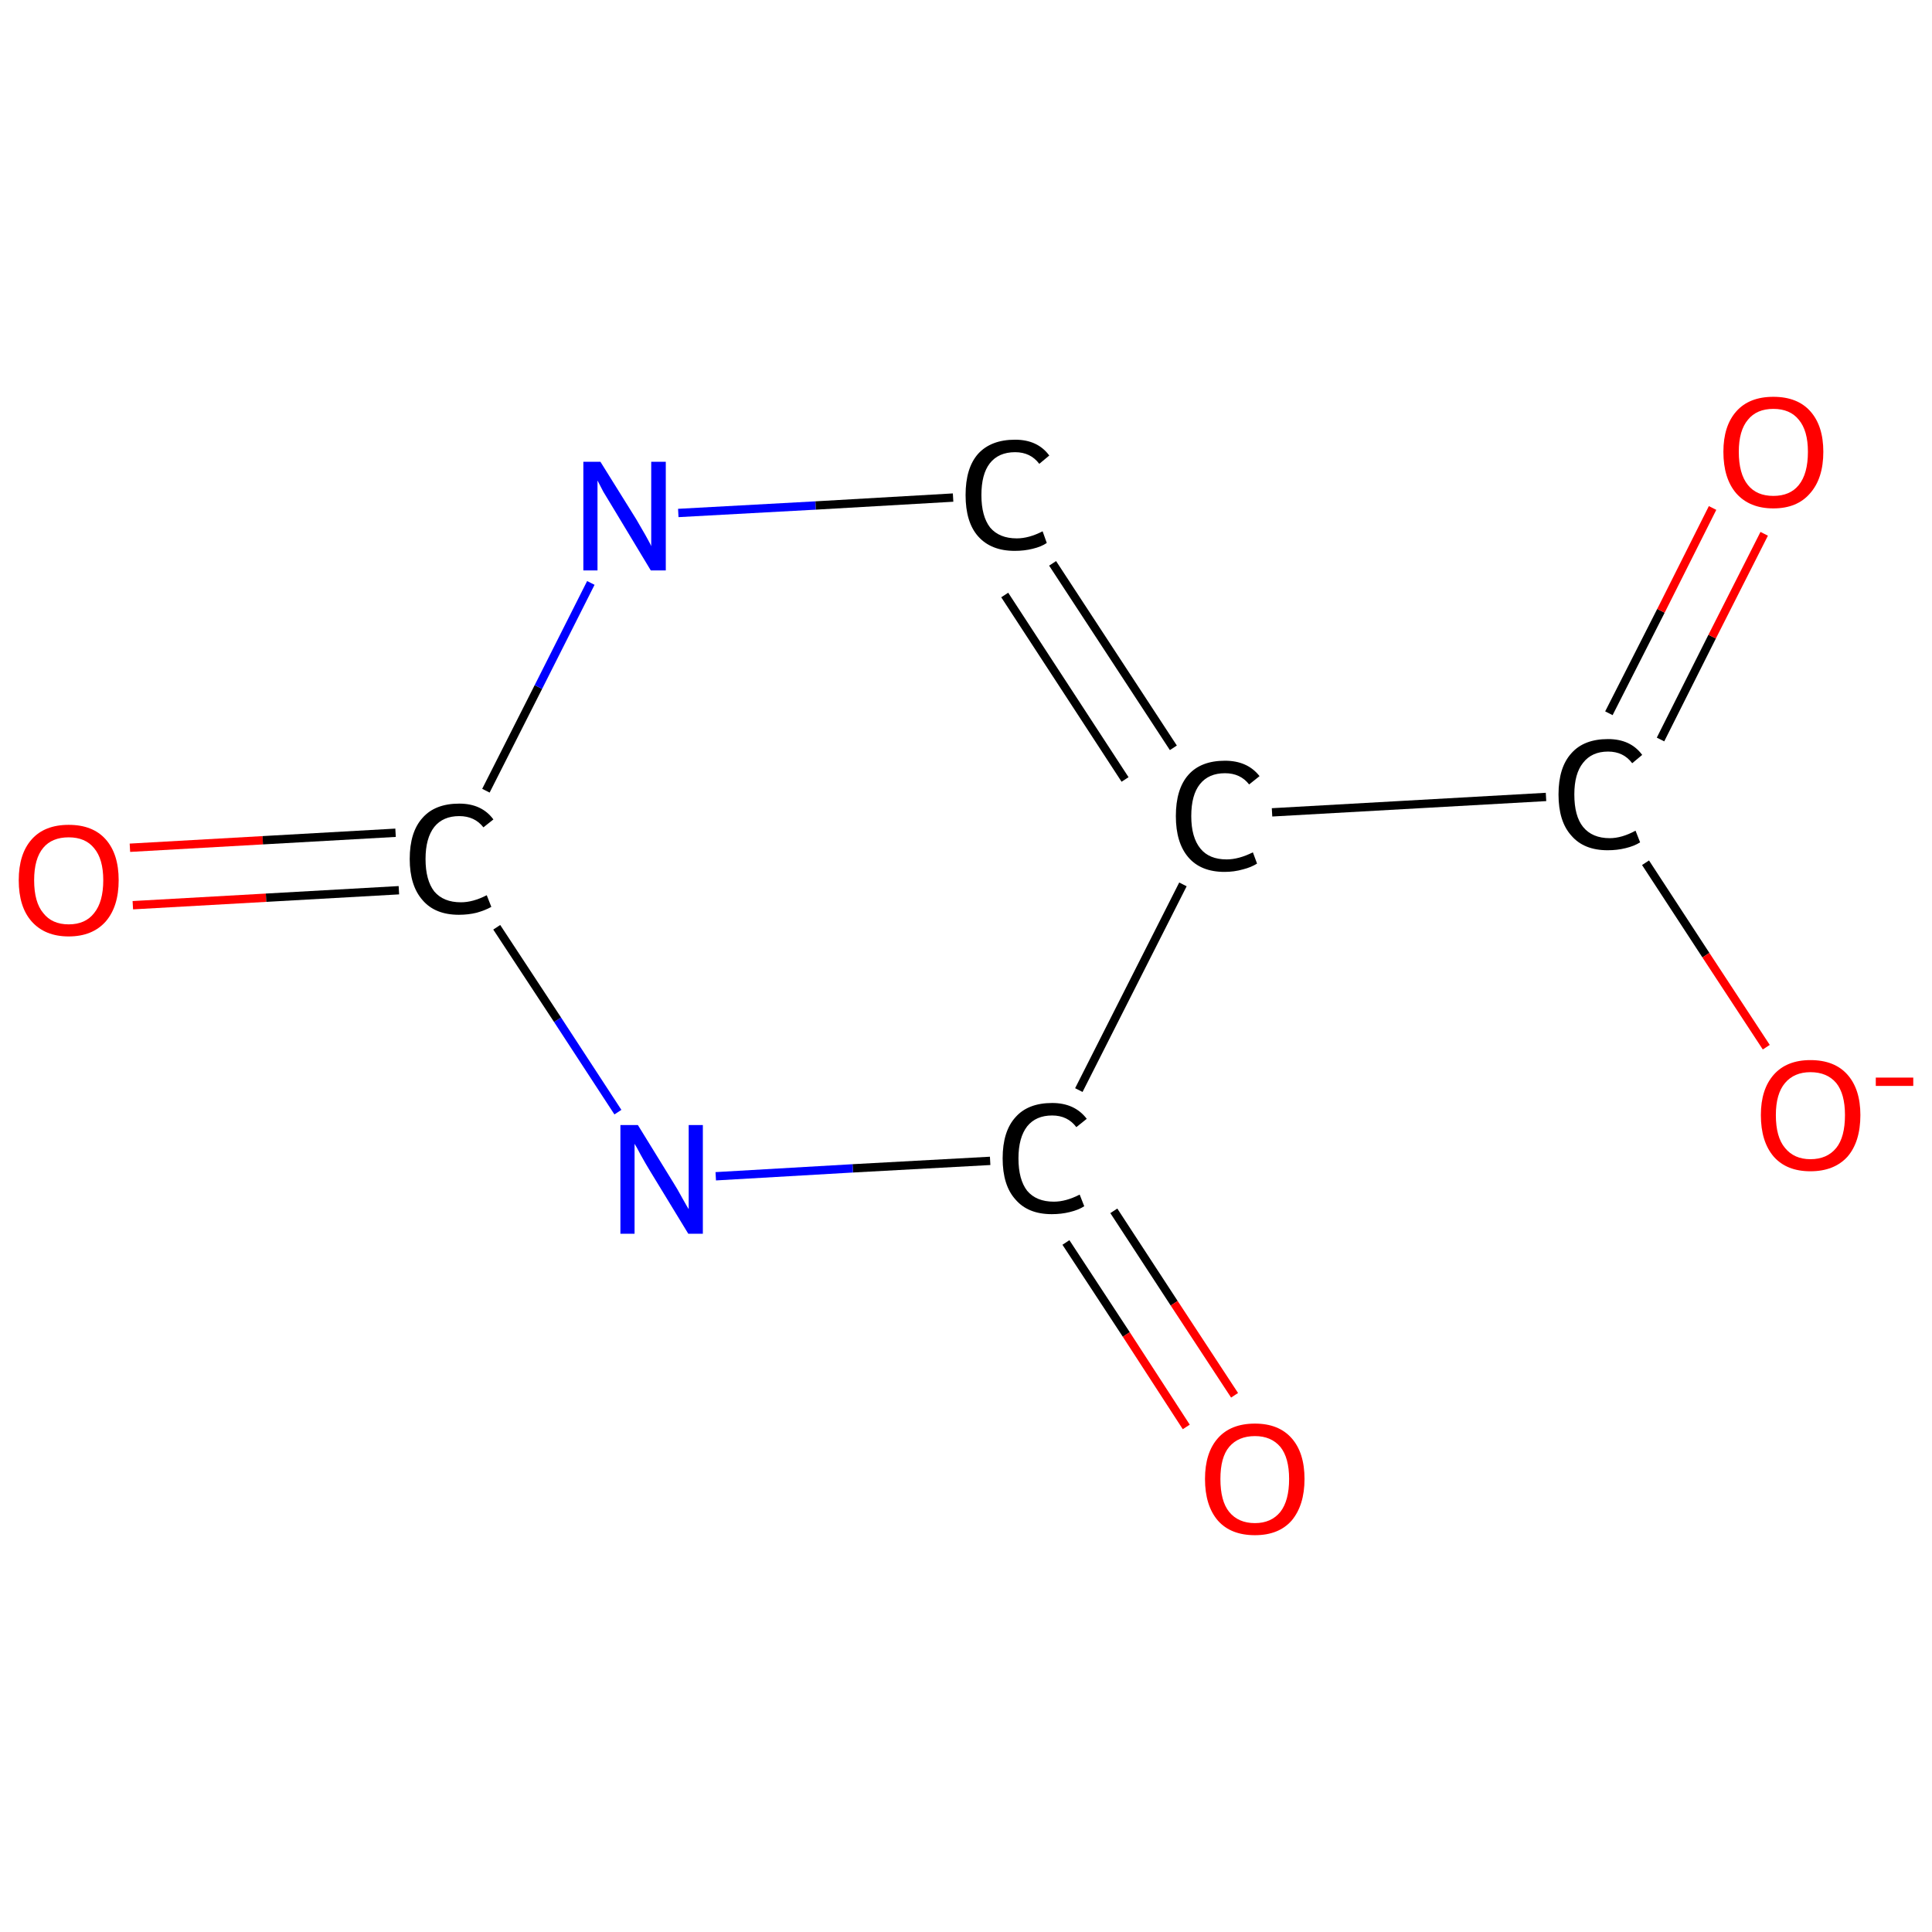 <?xml version='1.0' encoding='iso-8859-1'?>
<svg version='1.1' baseProfile='full'
              xmlns='http://www.w3.org/2000/svg'
                      xmlns:rdkit='http://www.rdkit.org/xml'
                      xmlns:xlink='http://www.w3.org/1999/xlink'
                  xml:space='preserve'
width='464px' height='464px' viewBox='0 0 464 464'>
<!-- END OF HEADER -->
<rect style='opacity:1.0;fill:#FFFFFF;stroke:none' width='464.0' height='464.0' x='0.0' y='0.0'> </rect>
<path class='bond-0 atom-0 atom-1' d='M 31.2,203.6 L 63.1,201.8' style='fill:none;fill-rule:evenodd;stroke:#FF0000;stroke-width:2.0px;stroke-linecap:butt;stroke-linejoin:miter;stroke-opacity:1' />
<path class='bond-0 atom-0 atom-1' d='M 63.1,201.8 L 95.0,200.0' style='fill:none;fill-rule:evenodd;stroke:#000000;stroke-width:2.0px;stroke-linecap:butt;stroke-linejoin:miter;stroke-opacity:1' />
<path class='bond-0 atom-0 atom-1' d='M 31.9,217.4 L 63.9,215.6' style='fill:none;fill-rule:evenodd;stroke:#FF0000;stroke-width:2.0px;stroke-linecap:butt;stroke-linejoin:miter;stroke-opacity:1' />
<path class='bond-0 atom-0 atom-1' d='M 63.9,215.6 L 95.8,213.8' style='fill:none;fill-rule:evenodd;stroke:#000000;stroke-width:2.0px;stroke-linecap:butt;stroke-linejoin:miter;stroke-opacity:1' />
<path class='bond-1 atom-1 atom-2' d='M 116.7,189.9 L 129.3,165.0' style='fill:none;fill-rule:evenodd;stroke:#000000;stroke-width:2.0px;stroke-linecap:butt;stroke-linejoin:miter;stroke-opacity:1' />
<path class='bond-1 atom-1 atom-2' d='M 129.3,165.0 L 141.9,140.0' style='fill:none;fill-rule:evenodd;stroke:#0000FF;stroke-width:2.0px;stroke-linecap:butt;stroke-linejoin:miter;stroke-opacity:1' />
<path class='bond-2 atom-2 atom-3' d='M 162.9,123.2 L 195.9,121.4' style='fill:none;fill-rule:evenodd;stroke:#0000FF;stroke-width:2.0px;stroke-linecap:butt;stroke-linejoin:miter;stroke-opacity:1' />
<path class='bond-2 atom-2 atom-3' d='M 195.9,121.4 L 228.9,119.5' style='fill:none;fill-rule:evenodd;stroke:#000000;stroke-width:2.0px;stroke-linecap:butt;stroke-linejoin:miter;stroke-opacity:1' />
<path class='bond-3 atom-3 atom-4' d='M 252.8,135.3 L 281.8,179.6' style='fill:none;fill-rule:evenodd;stroke:#000000;stroke-width:2.0px;stroke-linecap:butt;stroke-linejoin:miter;stroke-opacity:1' />
<path class='bond-3 atom-3 atom-4' d='M 241.3,142.9 L 270.2,187.2' style='fill:none;fill-rule:evenodd;stroke:#000000;stroke-width:2.0px;stroke-linecap:butt;stroke-linejoin:miter;stroke-opacity:1' />
<path class='bond-4 atom-4 atom-5' d='M 305.5,195.1 L 371.3,191.4' style='fill:none;fill-rule:evenodd;stroke:#000000;stroke-width:2.0px;stroke-linecap:butt;stroke-linejoin:miter;stroke-opacity:1' />
<path class='bond-5 atom-5 atom-6' d='M 398.8,177.6 L 411.2,152.9' style='fill:none;fill-rule:evenodd;stroke:#000000;stroke-width:2.0px;stroke-linecap:butt;stroke-linejoin:miter;stroke-opacity:1' />
<path class='bond-5 atom-5 atom-6' d='M 411.2,152.9 L 423.7,128.2' style='fill:none;fill-rule:evenodd;stroke:#FF0000;stroke-width:2.0px;stroke-linecap:butt;stroke-linejoin:miter;stroke-opacity:1' />
<path class='bond-5 atom-5 atom-6' d='M 386.4,171.3 L 398.9,146.7' style='fill:none;fill-rule:evenodd;stroke:#000000;stroke-width:2.0px;stroke-linecap:butt;stroke-linejoin:miter;stroke-opacity:1' />
<path class='bond-5 atom-5 atom-6' d='M 398.9,146.7 L 411.3,122.0' style='fill:none;fill-rule:evenodd;stroke:#FF0000;stroke-width:2.0px;stroke-linecap:butt;stroke-linejoin:miter;stroke-opacity:1' />
<path class='bond-6 atom-5 atom-7' d='M 395.2,207.2 L 409.7,229.4' style='fill:none;fill-rule:evenodd;stroke:#000000;stroke-width:2.0px;stroke-linecap:butt;stroke-linejoin:miter;stroke-opacity:1' />
<path class='bond-6 atom-5 atom-7' d='M 409.7,229.4 L 424.2,251.5' style='fill:none;fill-rule:evenodd;stroke:#FF0000;stroke-width:2.0px;stroke-linecap:butt;stroke-linejoin:miter;stroke-opacity:1' />
<path class='bond-7 atom-4 atom-8' d='M 284.1,212.4 L 259.1,261.8' style='fill:none;fill-rule:evenodd;stroke:#000000;stroke-width:2.0px;stroke-linecap:butt;stroke-linejoin:miter;stroke-opacity:1' />
<path class='bond-8 atom-8 atom-9' d='M 256.0,298.4 L 270.5,320.5' style='fill:none;fill-rule:evenodd;stroke:#000000;stroke-width:2.0px;stroke-linecap:butt;stroke-linejoin:miter;stroke-opacity:1' />
<path class='bond-8 atom-8 atom-9' d='M 270.5,320.5 L 284.9,342.7' style='fill:none;fill-rule:evenodd;stroke:#FF0000;stroke-width:2.0px;stroke-linecap:butt;stroke-linejoin:miter;stroke-opacity:1' />
<path class='bond-8 atom-8 atom-9' d='M 267.5,290.8 L 282.0,313.0' style='fill:none;fill-rule:evenodd;stroke:#000000;stroke-width:2.0px;stroke-linecap:butt;stroke-linejoin:miter;stroke-opacity:1' />
<path class='bond-8 atom-8 atom-9' d='M 282.0,313.0 L 296.5,335.1' style='fill:none;fill-rule:evenodd;stroke:#FF0000;stroke-width:2.0px;stroke-linecap:butt;stroke-linejoin:miter;stroke-opacity:1' />
<path class='bond-9 atom-8 atom-10' d='M 237.8,278.8 L 204.8,280.6' style='fill:none;fill-rule:evenodd;stroke:#000000;stroke-width:2.0px;stroke-linecap:butt;stroke-linejoin:miter;stroke-opacity:1' />
<path class='bond-9 atom-8 atom-10' d='M 204.8,280.6 L 171.9,282.5' style='fill:none;fill-rule:evenodd;stroke:#0000FF;stroke-width:2.0px;stroke-linecap:butt;stroke-linejoin:miter;stroke-opacity:1' />
<path class='bond-10 atom-10 atom-1' d='M 148.4,267.1 L 133.9,244.9' style='fill:none;fill-rule:evenodd;stroke:#0000FF;stroke-width:2.0px;stroke-linecap:butt;stroke-linejoin:miter;stroke-opacity:1' />
<path class='bond-10 atom-10 atom-1' d='M 133.9,244.9 L 119.3,222.7' style='fill:none;fill-rule:evenodd;stroke:#000000;stroke-width:2.0px;stroke-linecap:butt;stroke-linejoin:miter;stroke-opacity:1' />
<path class='atom-0' d='M 4.5 211.4
Q 4.5 205.1, 7.6 201.6
Q 10.7 198.1, 16.5 198.1
Q 22.3 198.1, 25.4 201.6
Q 28.5 205.1, 28.5 211.4
Q 28.5 217.7, 25.4 221.3
Q 22.2 224.9, 16.5 224.9
Q 10.8 224.9, 7.6 221.3
Q 4.5 217.8, 4.5 211.4
M 16.5 222.0
Q 20.5 222.0, 22.6 219.3
Q 24.8 216.6, 24.8 211.4
Q 24.8 206.3, 22.6 203.7
Q 20.5 201.1, 16.5 201.1
Q 12.5 201.1, 10.4 203.6
Q 8.2 206.2, 8.2 211.4
Q 8.2 216.7, 10.4 219.3
Q 12.5 222.0, 16.5 222.0
' fill='#FF0000'/>
<path class='atom-1' d='M 98.4 206.3
Q 98.4 199.8, 101.5 196.4
Q 104.5 193.0, 110.3 193.0
Q 115.7 193.0, 118.5 196.8
L 116.1 198.7
Q 114.0 196.0, 110.3 196.0
Q 106.4 196.0, 104.3 198.6
Q 102.2 201.3, 102.2 206.3
Q 102.2 211.4, 104.3 214.1
Q 106.5 216.7, 110.7 216.7
Q 113.6 216.7, 116.9 215.0
L 118.0 217.8
Q 116.6 218.6, 114.5 219.2
Q 112.5 219.7, 110.2 219.7
Q 104.5 219.7, 101.5 216.2
Q 98.4 212.7, 98.4 206.3
' fill='#000000'/>
<path class='atom-2' d='M 144.2 110.9
L 152.8 124.7
Q 153.6 126.1, 155.0 128.5
Q 156.4 131.0, 156.4 131.2
L 156.4 110.9
L 159.9 110.9
L 159.9 137.0
L 156.3 137.0
L 147.2 121.9
Q 146.1 120.1, 144.9 118.1
Q 143.8 116.0, 143.5 115.4
L 143.5 137.0
L 140.1 137.0
L 140.1 110.9
L 144.2 110.9
' fill='#0000FF'/>
<path class='atom-3' d='M 231.9 118.9
Q 231.9 112.4, 234.9 109.0
Q 238.0 105.6, 243.8 105.6
Q 249.2 105.6, 252.0 109.4
L 249.6 111.4
Q 247.5 108.6, 243.8 108.6
Q 239.8 108.6, 237.7 111.3
Q 235.7 113.9, 235.7 118.9
Q 235.7 124.0, 237.8 126.7
Q 240.0 129.3, 244.2 129.3
Q 247.1 129.3, 250.4 127.6
L 251.4 130.4
Q 250.1 131.3, 248.0 131.8
Q 246.0 132.3, 243.7 132.3
Q 238.0 132.3, 234.9 128.8
Q 231.9 125.4, 231.9 118.9
' fill='#000000'/>
<path class='atom-4' d='M 282.4 196.0
Q 282.4 189.5, 285.4 186.1
Q 288.4 182.7, 294.2 182.7
Q 299.6 182.7, 302.5 186.4
L 300.0 188.4
Q 297.9 185.7, 294.2 185.7
Q 290.3 185.7, 288.2 188.3
Q 286.1 190.9, 286.1 196.0
Q 286.1 201.1, 288.3 203.8
Q 290.4 206.4, 294.6 206.4
Q 297.5 206.4, 300.9 204.7
L 301.9 207.4
Q 300.5 208.3, 298.5 208.8
Q 296.4 209.4, 294.1 209.4
Q 288.4 209.4, 285.4 205.9
Q 282.4 202.4, 282.4 196.0
' fill='#000000'/>
<path class='atom-5' d='M 374.3 190.8
Q 374.3 184.3, 377.4 180.9
Q 380.4 177.5, 386.2 177.5
Q 391.6 177.5, 394.4 181.3
L 392.0 183.3
Q 389.9 180.5, 386.2 180.5
Q 382.3 180.5, 380.2 183.2
Q 378.1 185.8, 378.1 190.8
Q 378.1 196.0, 380.2 198.6
Q 382.4 201.3, 386.6 201.3
Q 389.5 201.3, 392.8 199.5
L 393.9 202.3
Q 392.5 203.2, 390.4 203.7
Q 388.4 204.2, 386.1 204.2
Q 380.4 204.2, 377.4 200.7
Q 374.3 197.3, 374.3 190.8
' fill='#000000'/>
<path class='atom-6' d='M 413.9 108.5
Q 413.9 102.3, 417.0 98.8
Q 420.1 95.3, 425.9 95.3
Q 431.7 95.3, 434.8 98.8
Q 437.9 102.3, 437.9 108.5
Q 437.9 114.9, 434.7 118.5
Q 431.6 122.1, 425.9 122.1
Q 420.2 122.1, 417.0 118.5
Q 413.9 114.9, 413.9 108.5
M 425.9 119.1
Q 429.9 119.1, 432.0 116.5
Q 434.2 113.8, 434.2 108.5
Q 434.2 103.4, 432.0 100.8
Q 429.9 98.2, 425.9 98.2
Q 421.9 98.2, 419.8 100.8
Q 417.6 103.4, 417.6 108.5
Q 417.6 113.8, 419.8 116.5
Q 421.9 119.1, 425.9 119.1
' fill='#FF0000'/>
<path class='atom-7' d='M 422.9 267.8
Q 422.9 261.6, 426.0 258.1
Q 429.1 254.6, 434.8 254.6
Q 440.6 254.6, 443.7 258.1
Q 446.8 261.6, 446.8 267.8
Q 446.8 274.2, 443.7 277.8
Q 440.5 281.3, 434.8 281.3
Q 429.1 281.3, 426.0 277.8
Q 422.9 274.2, 422.9 267.8
M 434.8 278.4
Q 438.8 278.4, 441.0 275.7
Q 443.1 273.1, 443.1 267.8
Q 443.1 262.7, 441.0 260.1
Q 438.8 257.5, 434.8 257.5
Q 430.9 257.5, 428.7 260.1
Q 426.5 262.7, 426.5 267.8
Q 426.5 273.1, 428.7 275.7
Q 430.9 278.4, 434.8 278.4
' fill='#FF0000'/>
<path class='atom-7' d='M 450.5 258.8
L 459.5 258.8
L 459.5 260.8
L 450.5 260.8
L 450.5 258.8
' fill='#FF0000'/>
<path class='atom-8' d='M 240.8 278.2
Q 240.8 271.7, 243.9 268.3
Q 246.9 264.9, 252.7 264.9
Q 258.1 264.9, 261.0 268.7
L 258.5 270.7
Q 256.4 267.9, 252.7 267.9
Q 248.8 267.9, 246.7 270.5
Q 244.6 273.2, 244.6 278.2
Q 244.6 283.3, 246.7 286.0
Q 248.9 288.6, 253.1 288.6
Q 256.0 288.6, 259.3 286.9
L 260.4 289.7
Q 259.0 290.6, 256.9 291.1
Q 254.9 291.6, 252.6 291.6
Q 246.9 291.6, 243.9 288.1
Q 240.8 284.7, 240.8 278.2
' fill='#000000'/>
<path class='atom-9' d='M 289.4 355.2
Q 289.4 348.9, 292.5 345.4
Q 295.6 341.9, 301.4 341.9
Q 307.1 341.9, 310.2 345.4
Q 313.3 348.9, 313.3 355.2
Q 313.3 361.5, 310.2 365.2
Q 307.1 368.7, 301.4 368.7
Q 295.6 368.7, 292.5 365.2
Q 289.4 361.6, 289.4 355.2
M 301.4 365.8
Q 305.3 365.8, 307.5 363.1
Q 309.6 360.4, 309.6 355.2
Q 309.6 350.1, 307.5 347.5
Q 305.3 344.9, 301.4 344.9
Q 297.4 344.9, 295.2 347.5
Q 293.1 350.0, 293.1 355.2
Q 293.1 360.5, 295.2 363.1
Q 297.4 365.8, 301.4 365.8
' fill='#FF0000'/>
<path class='atom-10' d='M 153.2 270.2
L 161.7 284.0
Q 162.6 285.4, 163.9 287.8
Q 165.3 290.3, 165.4 290.4
L 165.4 270.2
L 168.8 270.2
L 168.8 296.3
L 165.3 296.3
L 156.1 281.2
Q 155.0 279.4, 153.9 277.4
Q 152.8 275.3, 152.4 274.7
L 152.4 296.3
L 149.0 296.3
L 149.0 270.2
L 153.2 270.2
' fill='#0000FF'/>
</svg>
